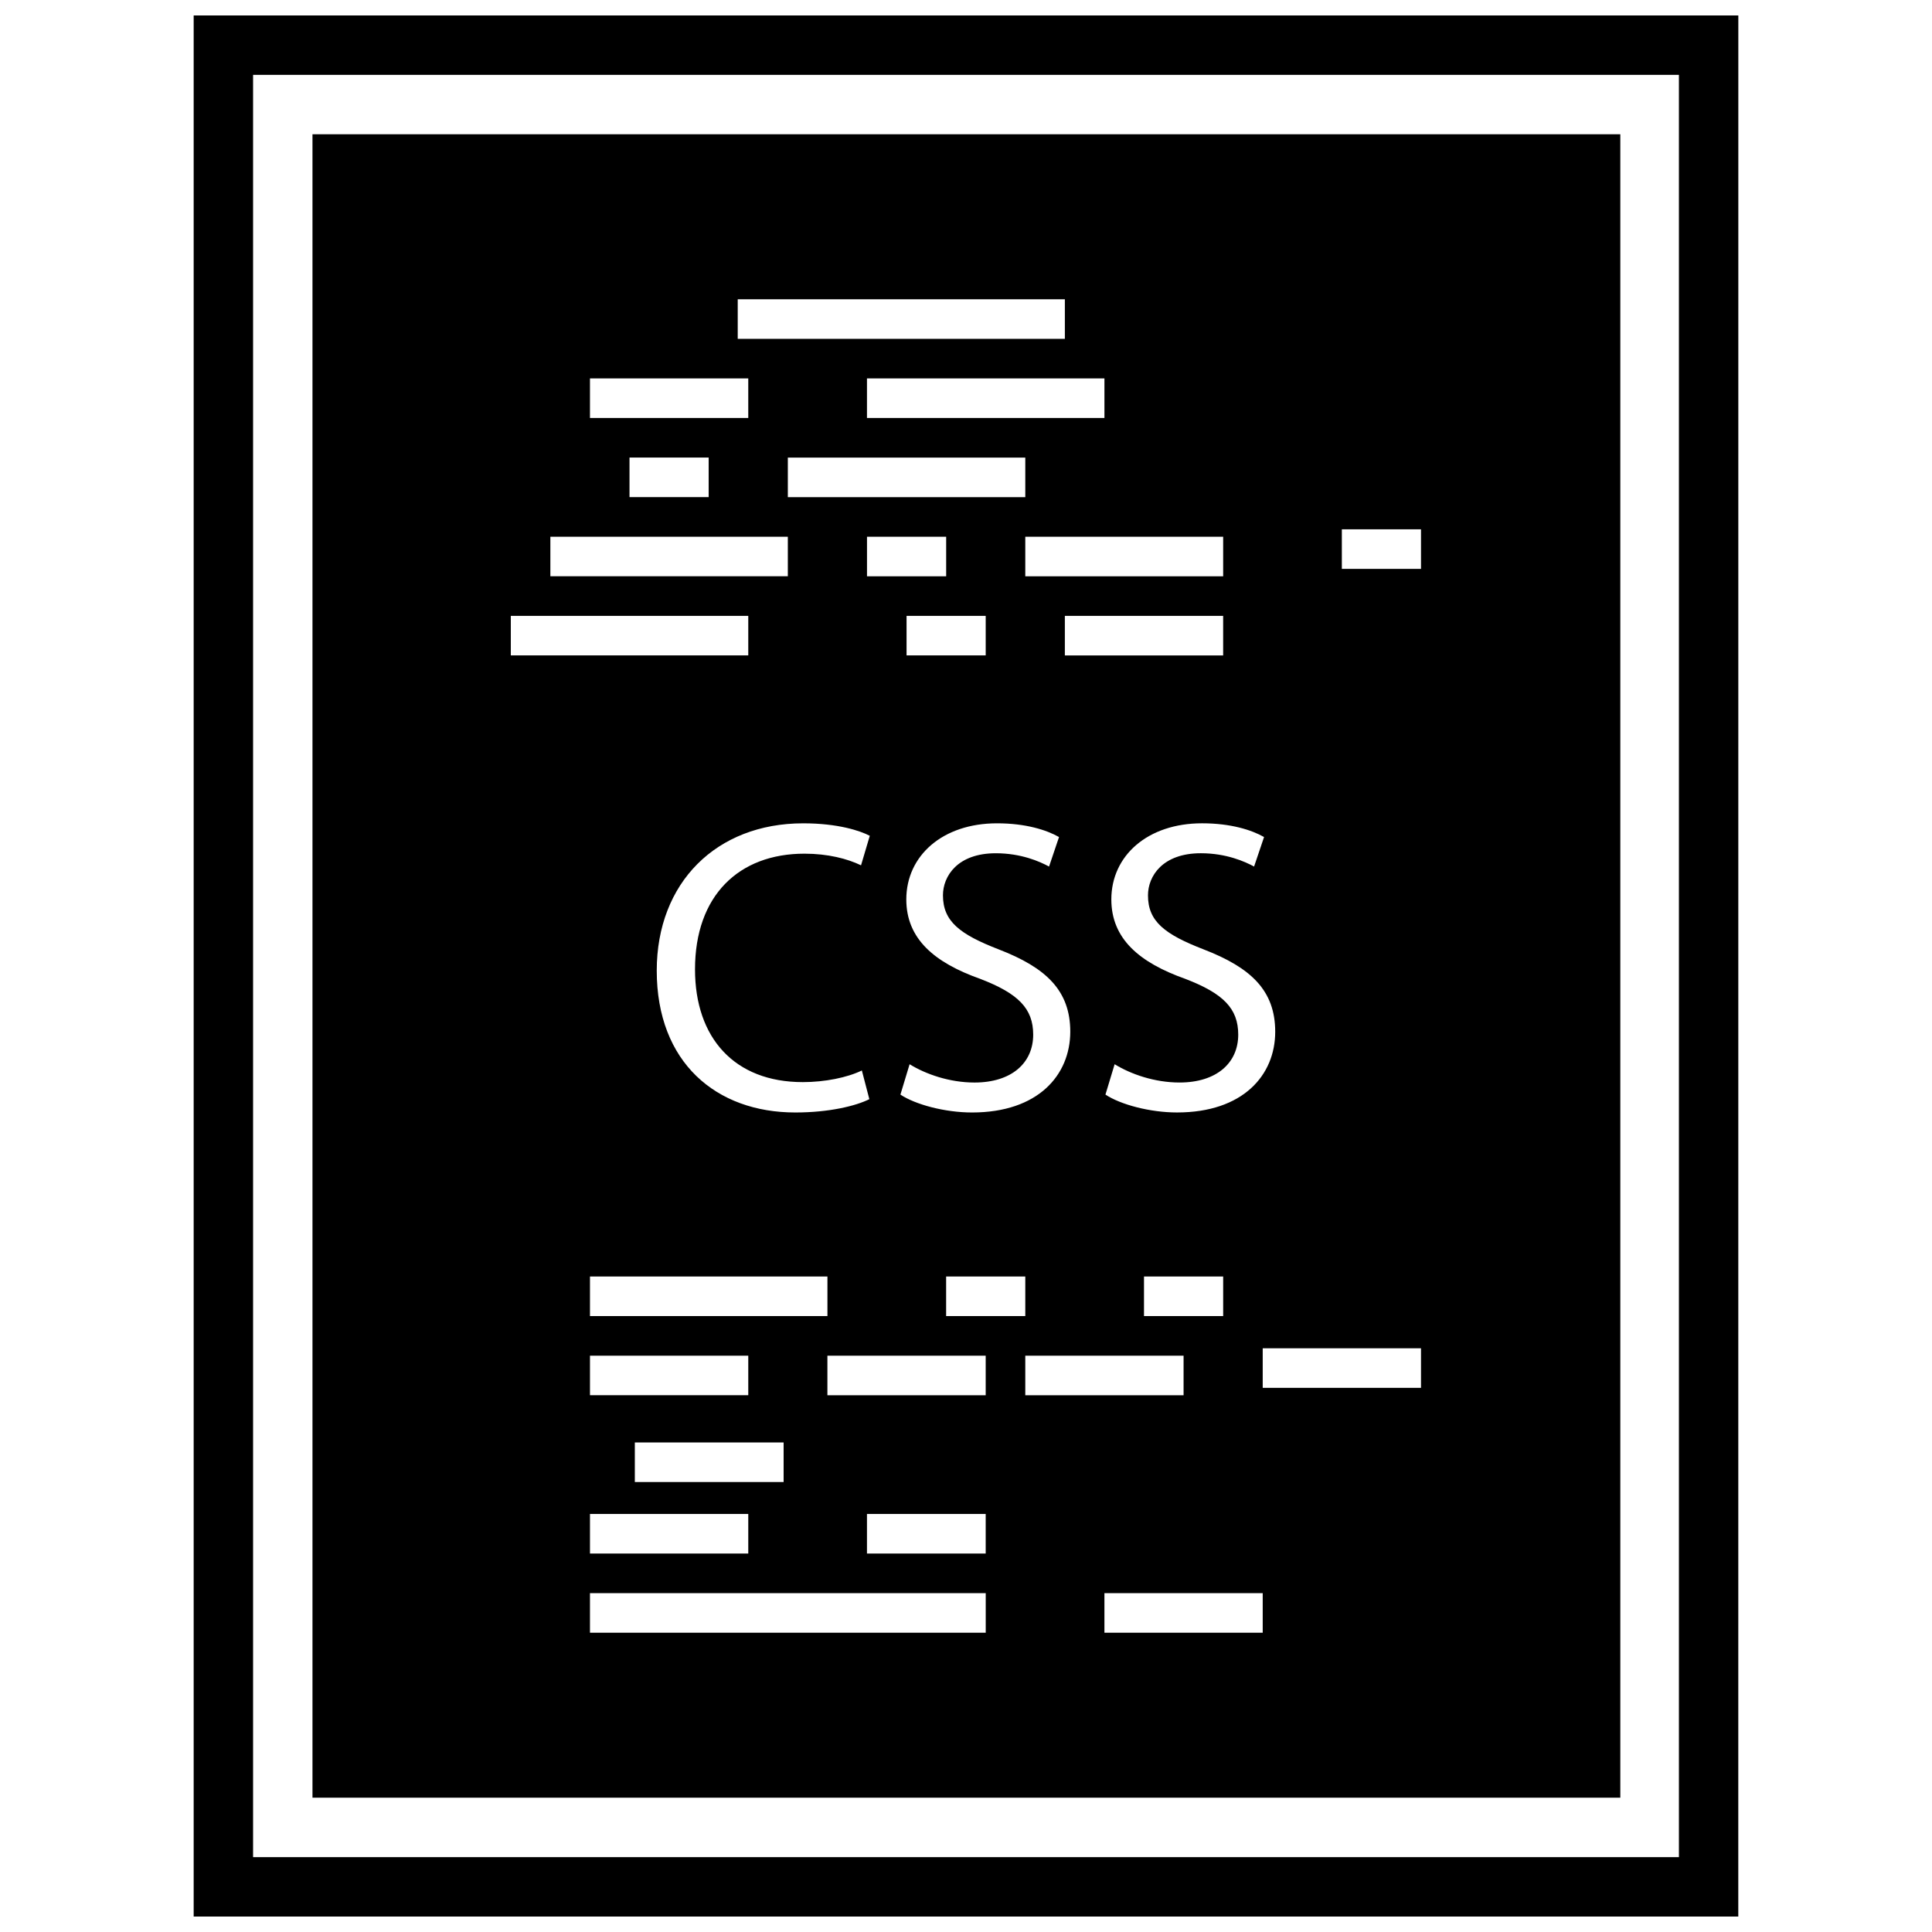 <?xml version="1.0" encoding="UTF-8"?>
<!-- Uploaded to: SVG Repo, www.svgrepo.com, Generator: SVG Repo Mixer Tools -->
<svg width="800px" height="800px" version="1.1" viewBox="144 144 512 512" xmlns="http://www.w3.org/2000/svg">
 <defs>
  <clipPath id="a">
   <path d="m195 148.09h410v503.81h-410z"/>
  </clipPath>
 </defs>
 <g clip-path="url(#a)">
  <path d="m588.93 163.84v472.32l-377.86 0.004v-472.32h377.86m15.746-15.742h-409.35v503.81h409.34z"/>
 </g>
 <path d="m226.81 179.58v440.83h346.59v-440.83zm236.17 216.02c12.57 4.848 18.965 10.918 18.965 21.828 0 11.469-8.484 21.387-26.023 21.387-7.164 0-14.988-2.094-18.965-4.738l2.434-8.047c4.297 2.644 10.586 4.848 17.199 4.848 9.816 0 15.555-5.18 15.555-12.684 0-6.949-3.977-10.918-14.004-14.777-12.129-4.297-19.625-10.586-19.625-21.066 0-11.578 9.598-20.168 24.043-20.168 7.613 0 13.121 1.762 16.43 3.637l-2.644 7.824c-2.434-1.324-7.383-3.527-14.113-3.527-10.148 0-14.004 6.07-14.004 11.141-0.023 6.961 4.496 10.367 14.754 14.344zm5.172 86.688v10.484h-20.98v-10.484zm-66.566-43.469c-7.164 0-14.988-2.094-18.965-4.738l2.434-8.047c4.297 2.644 10.586 4.848 17.199 4.848 9.816 0 15.555-5.18 15.555-12.684 0-6.949-3.977-10.918-14.004-14.777-12.129-4.297-19.625-10.586-19.625-21.066 0-11.578 9.598-20.168 24.043-20.168 7.613 0 13.121 1.762 16.43 3.637l-2.644 7.824c-2.434-1.324-7.383-3.527-14.113-3.527-10.148 0-14.004 6.07-14.004 11.141 0 6.949 4.519 10.359 14.777 14.336 12.57 4.848 18.965 10.918 18.965 21.828-0.023 11.484-8.508 21.395-26.047 21.395zm14.129 43.469v10.484h-20.98v-10.484zm-58.969-51.516c5.84 0 11.801-1.203 15.656-3.086l1.984 7.606c-3.527 1.77-10.586 3.527-19.625 3.527-20.949 0-36.715-13.234-36.715-37.598 0-23.262 15.77-39.031 38.816-39.031 9.258 0 15.105 1.984 17.641 3.305l-2.32 7.824c-3.637-1.762-8.816-3.086-14.988-3.086-17.43 0-29.008 11.133-29.008 30.652 0 18.199 10.477 29.887 28.559 29.887zm-44.508 105.98v-10.484h39.43v10.484zm30.062 8.465v10.484h-41.949v-10.484zm-41.949-31.465v-10.484h41.949v10.484zm0-20.973v-10.484h62.93v10.484zm52.434-217.03v-10.484h62.93v10.484zm20.98 20.973v-10.484h20.98v10.484zm31.457 10.484v10.484h-20.973v-10.484zm20.977 10.492v-10.484h41.949v10.484zm41.953-20.977h-52.438v-10.484h52.438zm-31.465-41.949h-62.93v-10.488h62.93zm-97.18-31.465h86.695v10.484h-86.695zm-39.156 20.977h41.949v10.484h-41.949zm31.457 20.973v10.484h-20.98v-10.484zm-41.953 20.977h62.93v10.484h-62.93zm-10.484 20.973h62.93v10.484h-62.93zm125.85 269.48h-104.87v-10.484h104.88v10.484zm0-20.98h-31.465v-10.484h31.465zm0-41.949h-41.949v-10.484h41.949zm10.492-10.484h41.949v10.484h-41.949zm62.922 73.414h-41.949v-10.484h41.949zm41.949-64.898h-41.949v-10.484h41.949zm0-217.03h-20.98v-10.484h20.98z"/>
</svg>